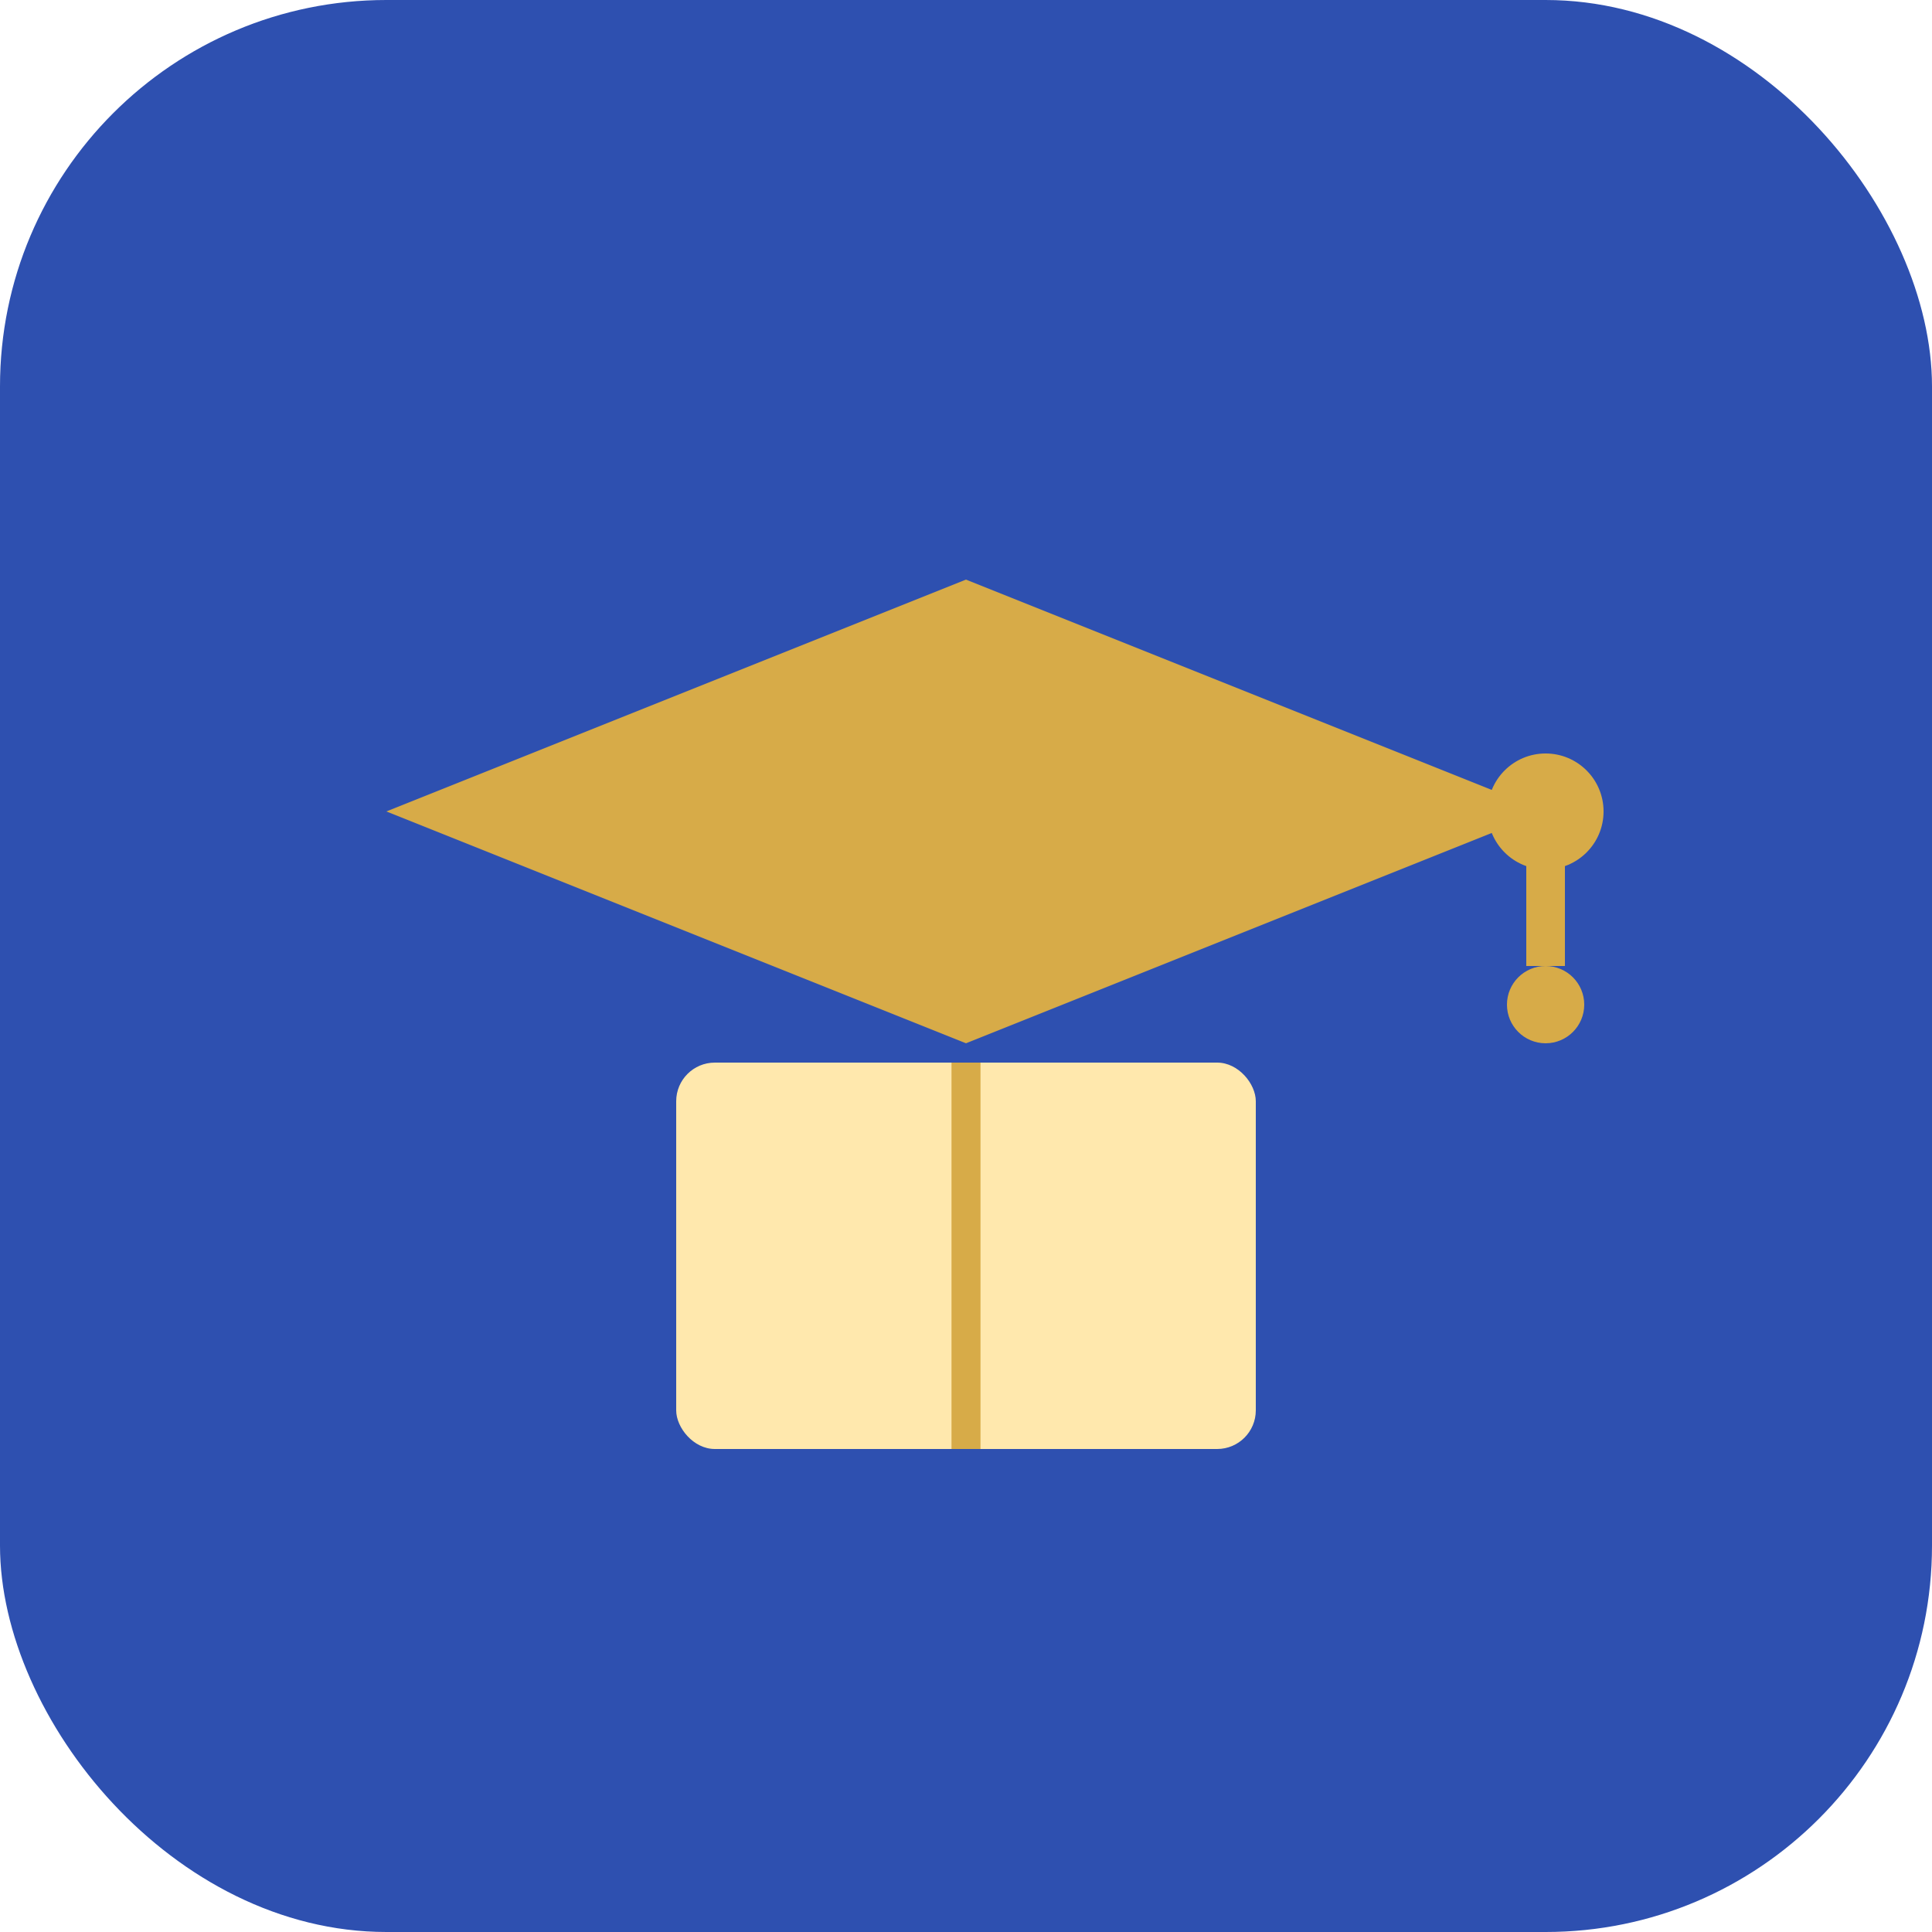 <svg xmlns="http://www.w3.org/2000/svg" viewBox="0 0 100 100">
  <!-- Background -->
  <rect width="100" height="100" fill="#2E50B0" rx="20"/>
  
  <!-- Graduation cap icon -->
  <g fill="#D7AB48">
    <!-- Cap top -->
    <polygon points="50,30 20,42 50,54 80,42" />
    <!-- Cap board -->
    <rect x="35" y="42" width="30" height="3" />
    <!-- Tassel -->
    <circle cx="80" cy="42" r="3" />
    <line x1="80" y1="42" x2="80" y2="50" stroke="#D7AB48" stroke-width="2"/>
    <circle cx="80" cy="52" r="2" />
  </g>
  
  <!-- Book base -->
  <g fill="#FFE8AD">
    <rect x="35" y="55" width="30" height="20" rx="2"/>
    <line x1="50" y1="55" x2="50" y2="75" stroke="#D7AB48" stroke-width="1.5"/>
  </g>
</svg>
